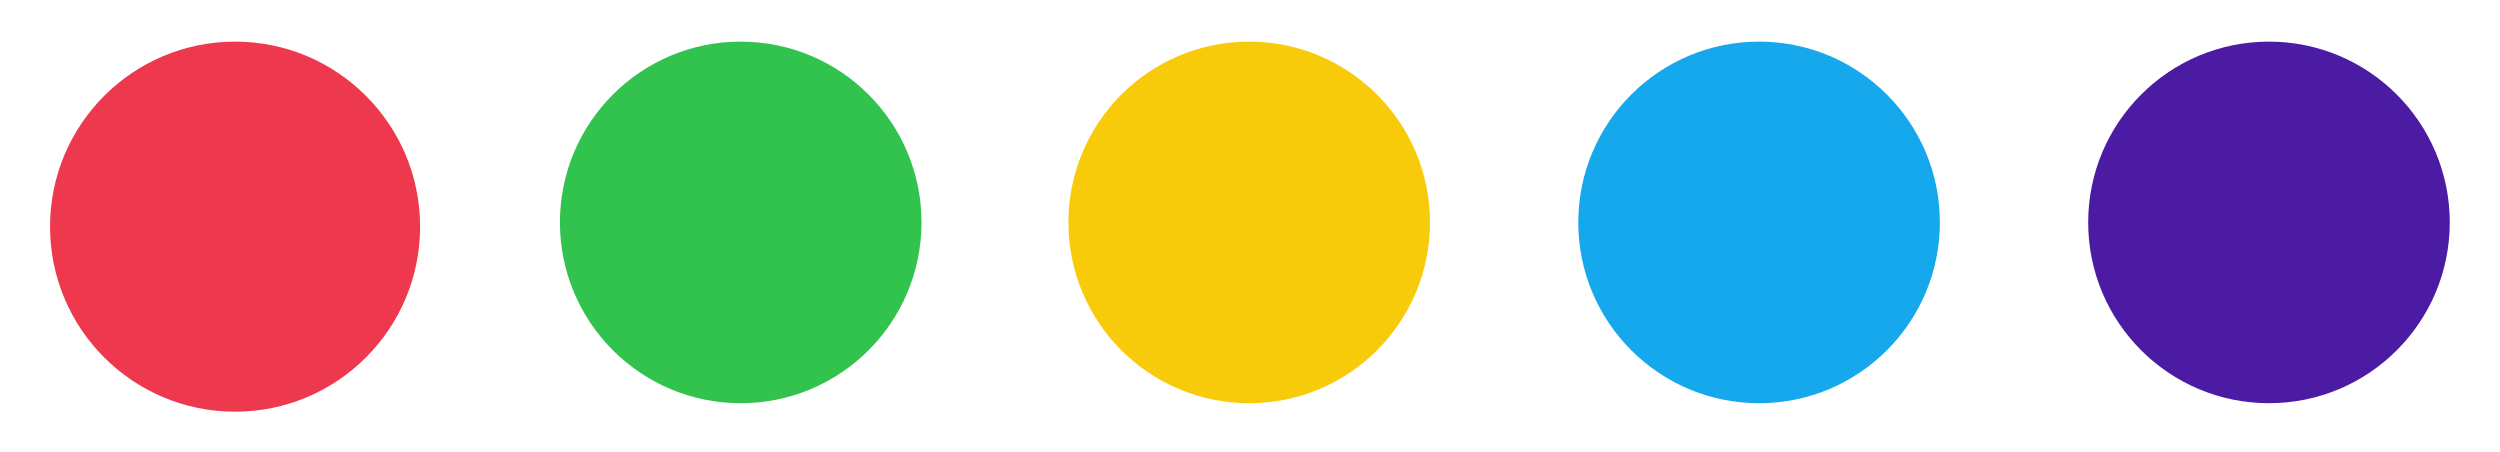 <?xml version="1.0" encoding="utf-8"?>
<!-- Generator: Adobe Illustrator 28.2.0, SVG Export Plug-In . SVG Version: 6.00 Build 0)  -->
<svg version="1.1" id="Capa_1" xmlns="http://www.w3.org/2000/svg" xmlns:xlink="http://www.w3.org/1999/xlink" x="0px" y="0px"
	 viewBox="0 0 177 32" style="enable-background:new 0 0 177 32;" xml:space="preserve">
<style type="text/css">
	.st0{fill:#ED384D;}
	.st1{fill:#32C24E;}
	.st2{fill:#F8CB0A;}
	.st3{fill:#16A8EC;}
	.st4{fill:#4C1BA3;}
</style>
<g id="puntitos_textura_00000154420030986383416010000012575088869797580965_" transform="translate(265.443 -602.553)">
	<circle id="Elipse_1_00000133510010946466807040000015470306885538706068_" class="st0" cx="-248.8" cy="618.6" r="13.1"/>
	<circle id="Elipse_2_00000146481755436367271820000007950796635647763353_" class="st1" cx="-213" cy="618.3" r="12.8"/>
	<circle id="Elipse_3_00000114065187793929807530000007476938348782948777_" class="st2" cx="-177" cy="618.3" r="12.8"/>
	<circle id="Elipse_4_00000090257353704585064370000006773948679765857459_" class="st3" cx="-140.9" cy="618.3" r="12.8"/>
	<circle id="Elipse_5_00000093862377212179401160000002904907744862258589_" class="st4" cx="-104.8" cy="618.3" r="12.8"/>
</g>
</svg>
